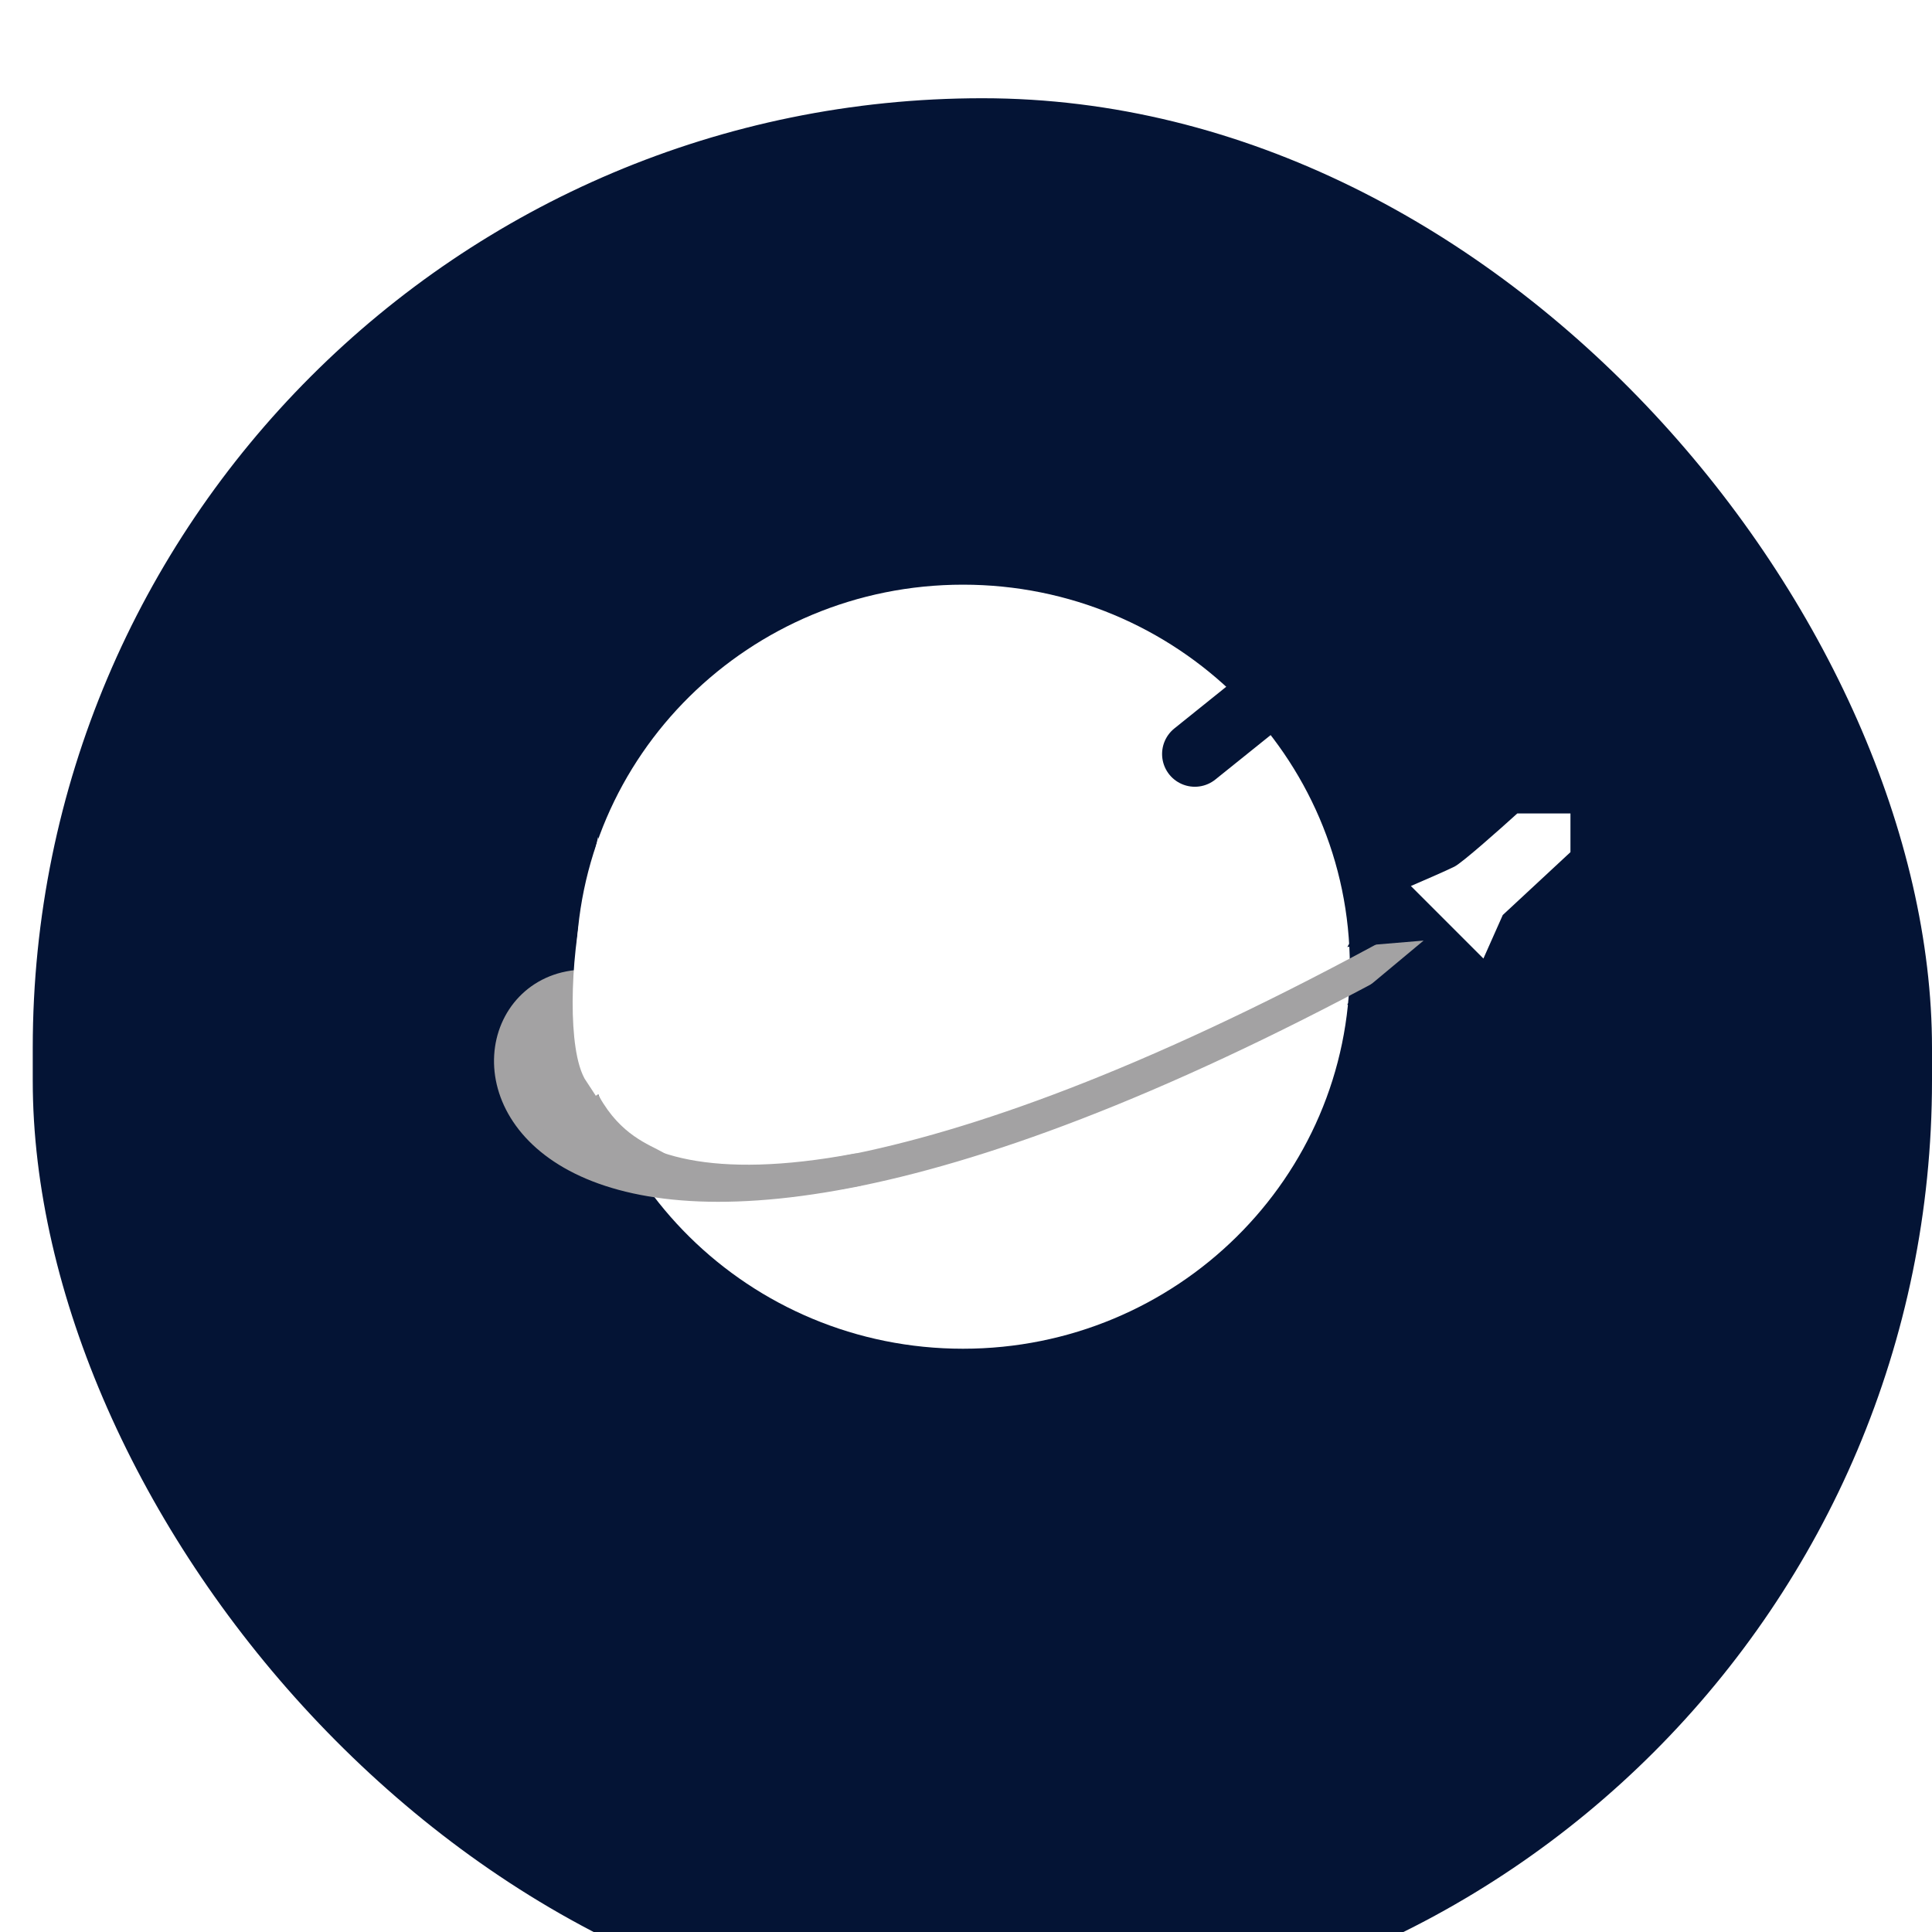 <svg width="59" height="59" viewBox="0 0 59 59" fill="none" xmlns="http://www.w3.org/2000/svg">
<g clip-path="url(#clip0_8471_949)">
<g filter="url(#filter0_d_8471_949)">
<rect x="1" width="58" height="59" rx="29" fill="#041435"/>
</g>
<path d="M29.408 41.188C35.933 41.188 41.222 35.965 41.222 29.522C41.222 23.079 35.933 17.855 29.408 17.855C22.883 17.855 17.594 23.079 17.594 29.522C17.594 35.965 22.883 41.188 29.408 41.188Z" fill="white"/>
<path d="M17.729 30.113C12.708 30.408 14.73 44.585 43.438 28.636" stroke="#A3A2A3"/>
<path d="M17.743 30.112C16.66 32.672 17.3 37.378 26.161 35.724" stroke="#A3A2A3" stroke-linecap="round"/>
<path d="M15.5 32C15.5 31.863 16.385 30.171 17.462 30C17.769 35.314 20.5 34.814 20.5 35.5C20.5 35.911 17.154 35.314 18.692 36C15.923 34.971 15.5 32.137 15.5 32Z" fill="#A3A2A3"/>
<path d="M36.488 23.026L40.517 19.788" stroke="#041435" stroke-width="2" stroke-linecap="round"/>
<path d="M18.333 32.77C17.86 32.062 17.887 29.42 18.33 27.5L19.662 31.884L18.333 32.77Z" fill="white" stroke="white" stroke-linecap="round"/>
<path d="M45.301 29.272L43.086 27.057C43.431 26.909 44.179 26.584 44.415 26.466C44.651 26.348 45.793 25.334 46.335 24.842H47.959V26.023L45.892 27.943L45.301 29.272Z" fill="white"/>
<path d="M43.474 28.724L41.145 28.918L41.727 27.948L43.279 27.365L44.638 29.5L41.921 31.635L41.145 30.665L43.474 28.724Z" fill="#041435"/>
</g>
<defs>
<filter id="filter0_d_8471_949" x="-6.5" y="-4.5" width="73" height="74" filterUnits="userSpaceOnUse" color-interpolation-filters="sRGB">
<feFlood flood-opacity="0" result="BackgroundImageFix"/>
<feColorMatrix in="SourceAlpha" type="matrix" values="0 0 0 0 0 0 0 0 0 0 0 0 0 0 0 0 0 0 127 0" result="hardAlpha"/>
<feOffset dy="3"/>
<feGaussianBlur stdDeviation="3.75"/>
<feComposite in2="hardAlpha" operator="out"/>
<feColorMatrix type="matrix" values="0 0 0 0 0.695 0 0 0 0 0.695 0 0 0 0 0.695 0 0 0 0.25 0"/>
<feBlend mode="normal" in2="BackgroundImageFix" result="effect1_dropShadow_8471_949"/>
<feBlend mode="normal" in="SourceGraphic" in2="effect1_dropShadow_8471_949" result="shape"/>
</filter>
<clipPath id="clip0_8471_949">
<rect width="59" height="59" fill="white"/>
</clipPath>
</defs>
</svg>
